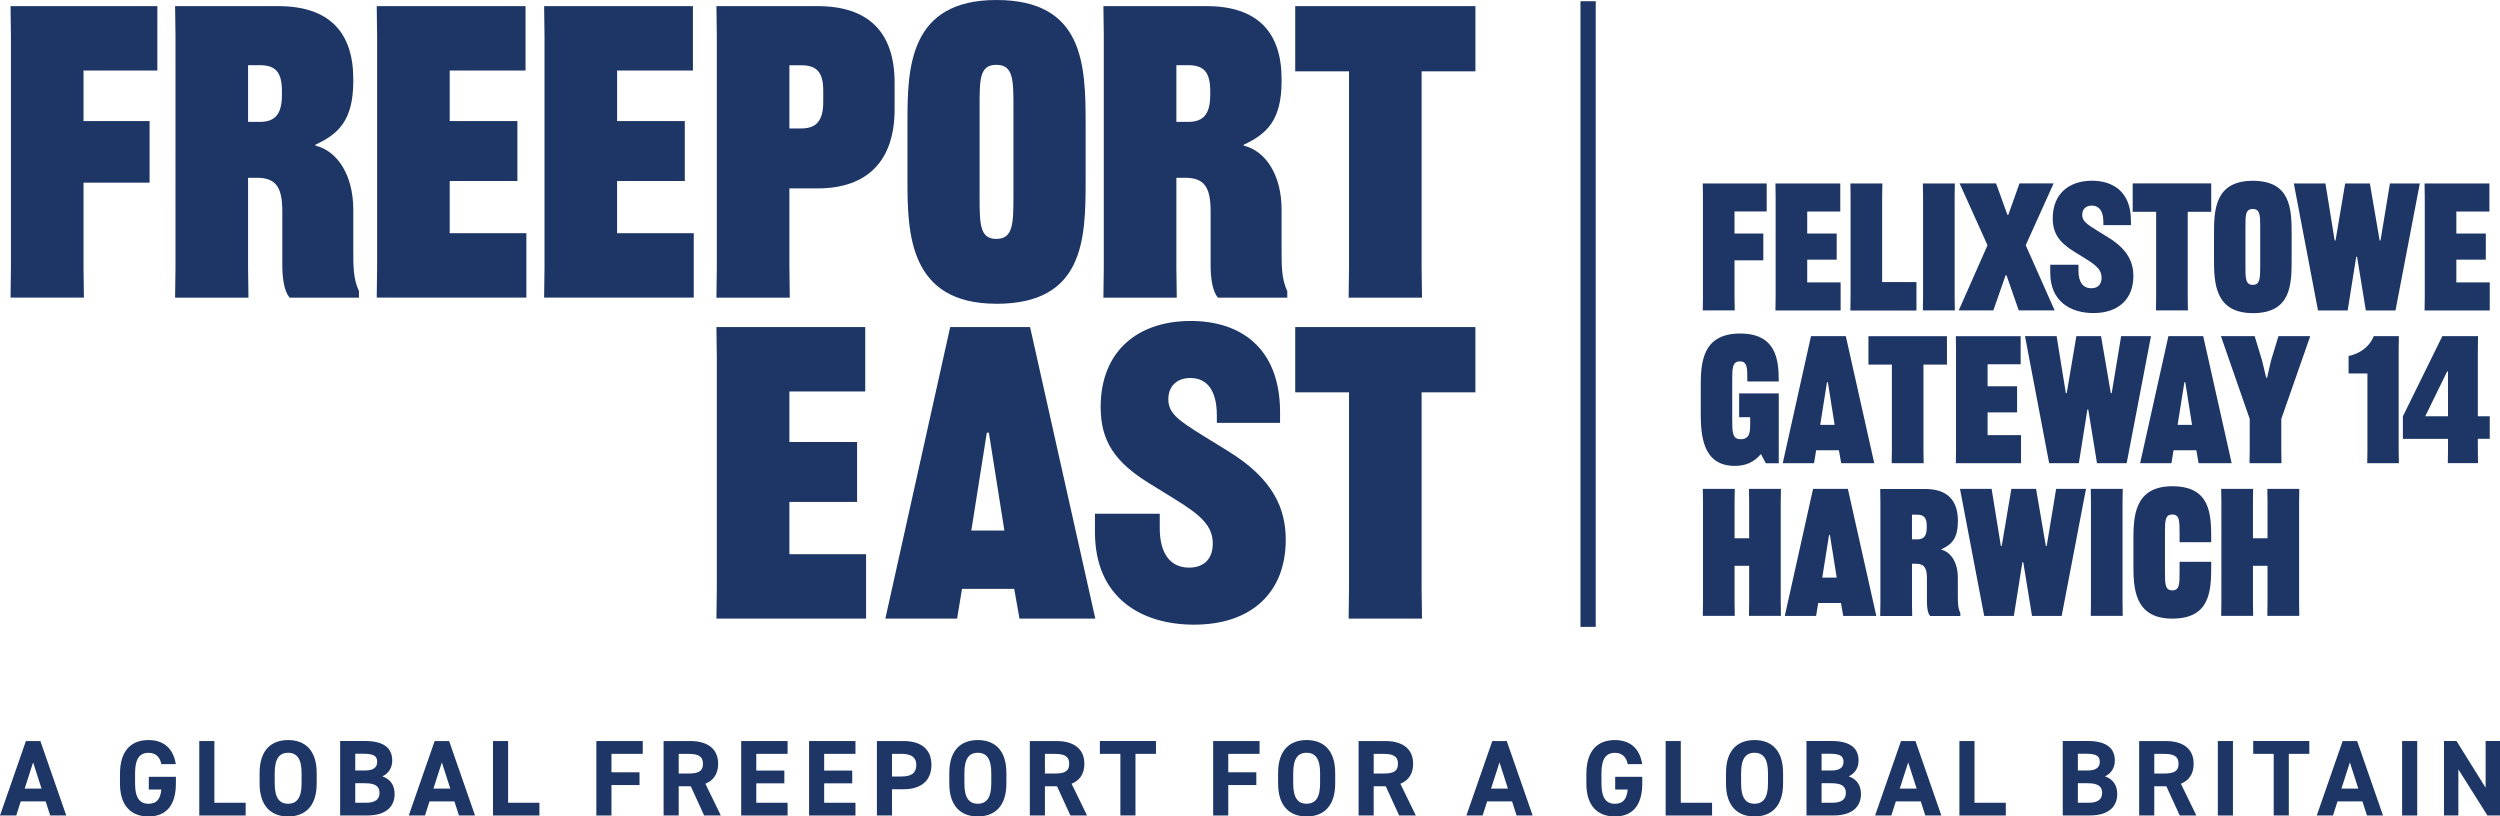 <?xml version="1.0" encoding="UTF-8"?><svg id="a" xmlns="http://www.w3.org/2000/svg" viewBox="0 0 509.72 166.47"><path d="m478.85,76.15v-3.55c3.04-.72,4.46-2.43,5.14-4.06h5.11l-.04,2.54v20.72l.04,2.64h-6.45l.04-2.64v-15.65h-3.84Z" style="fill:#1d3666;"/><path d="m499.12,91.83v-2.35h-9.2v-4.6l8.04-16.34h7.28l-.04,2.64v13.69h2.43v4.6h-2.43v2.35l.04,2.61h-6.16l.04-2.61Zm0-6.96v-9.13h-.18l-4.46,9.13h4.64Z" style="fill:#1d3666;"/><path d="m0,166.27l5.28-15.18h2.95l5.28,15.18h-3.28l-.92-2.88h-5.08l-.92,2.88H0Zm5.04-5.48h3.43l-1.72-5.35-1.72,5.35Z" style="fill:#1d3666;"/><path d="m35.86,158.37v1.39c0,4.64-2.16,6.71-5.59,6.71s-5.81-2.07-5.81-6.71v-1.94c0-4.91,2.4-6.93,5.81-6.93,3.19,0,5.1,1.8,5.57,4.91h-2.95c-.26-1.39-1.08-2.31-2.62-2.31-1.78,0-2.73,1.21-2.73,4.12v2.16c0,2.9.95,4.11,2.73,4.11s2.44-1.08,2.62-2.9h-2.55v-2.6h5.52Z" style="fill:#1d3666;"/><path d="m43.71,163.67h6.38v2.6h-9.46v-15.18h3.08v12.59Z" style="fill:#1d3666;"/><path d="m58.74,166.47c-3.41,0-5.81-2.07-5.81-6.71v-2.16c0-4.69,2.4-6.71,5.81-6.71s5.83,2.02,5.83,6.71v2.16c0,4.64-2.4,6.71-5.83,6.71Zm-2.73-6.71c0,2.9.95,4.11,2.73,4.11s2.75-1.21,2.75-4.11v-2.16c0-2.9-.97-4.12-2.75-4.12s-2.73,1.21-2.73,4.12v2.16Z" style="fill:#1d3666;"/><path d="m74.43,151.08c3.59,0,5.54,1.28,5.54,3.98,0,1.56-.79,2.64-2,3.23,1.56.57,2.49,1.72,2.49,3.61,0,2.35-1.54,4.36-5.54,4.36h-5.57v-15.18h5.08Zm-2,6.01h2.05c1.69,0,2.42-.66,2.42-1.74s-.53-1.67-2.75-1.67h-1.72v3.41Zm0,6.58h2.22c1.85,0,2.73-.7,2.73-2,0-1.43-.95-1.98-3.01-1.98h-1.94v3.98Z" style="fill:#1d3666;"/><path d="m83.34,166.27l5.28-15.18h2.95l5.28,15.18h-3.28l-.92-2.88h-5.08l-.92,2.88h-3.3Zm5.04-5.48h3.43l-1.72-5.35-1.72,5.35Z" style="fill:#1d3666;"/><path d="m103.6,163.67h6.38v2.6h-9.46v-15.18h3.08v12.59Z" style="fill:#1d3666;"/><path d="m131.05,151.08v2.62h-6.38v3.76h5.72v2.6h-5.72v6.21h-3.08v-15.18h9.46Z" style="fill:#1d3666;"/><path d="m143.57,166.27l-2.73-5.96h-2.46v5.96h-3.08v-15.18h5.44c3.5,0,5.68,1.56,5.68,4.64,0,2.05-.95,3.39-2.6,4.07l3.15,6.47h-3.39Zm-3.12-8.56c1.83,0,2.88-.4,2.88-1.98s-1.06-2.02-2.88-2.02h-2.07v4h2.07Z" style="fill:#1d3666;"/><path d="m160.58,151.08v2.62h-6.38v3.41h5.72v2.6h-5.72v3.96h6.38v2.6h-9.46v-15.18h9.46Z" style="fill:#1d3666;"/><path d="m174.42,151.08v2.62h-6.38v3.41h5.72v2.6h-5.72v3.96h6.38v2.6h-9.46v-15.18h9.46Z" style="fill:#1d3666;"/><path d="m181.87,160.92v5.35h-3.08v-15.18h5.44c3.5,0,5.68,1.61,5.68,4.86s-2.16,4.97-5.68,4.97h-2.35Zm1.91-2.6c2.13,0,3.04-.75,3.04-2.38,0-1.45-.9-2.24-3.04-2.24h-1.91v4.62h1.91Z" style="fill:#1d3666;"/><path d="m199.36,166.47c-3.41,0-5.81-2.07-5.81-6.71v-2.16c0-4.69,2.4-6.71,5.81-6.71s5.83,2.02,5.83,6.71v2.16c0,4.64-2.4,6.71-5.83,6.71Zm-2.73-6.71c0,2.9.95,4.11,2.73,4.11s2.75-1.21,2.75-4.11v-2.16c0-2.9-.97-4.12-2.75-4.12s-2.73,1.21-2.73,4.12v2.16Z" style="fill:#1d3666;"/><path d="m218.24,166.27l-2.73-5.96h-2.46v5.96h-3.08v-15.18h5.44c3.5,0,5.68,1.56,5.68,4.64,0,2.05-.95,3.39-2.6,4.07l3.15,6.47h-3.39Zm-3.12-8.56c1.83,0,2.88-.4,2.88-1.98s-1.06-2.02-2.88-2.02h-2.07v4h2.07Z" style="fill:#1d3666;"/><path d="m235.69,151.08v2.62h-4.18v12.56h-3.08v-12.56h-4.18v-2.62h11.44Z" style="fill:#1d3666;"/><path d="m256.81,151.08v2.62h-6.38v3.76h5.72v2.6h-5.72v6.21h-3.08v-15.18h9.46Z" style="fill:#1d3666;"/><path d="m266.4,166.47c-3.41,0-5.81-2.07-5.81-6.71v-2.16c0-4.69,2.4-6.71,5.81-6.71s5.83,2.02,5.83,6.71v2.16c0,4.64-2.4,6.71-5.83,6.71Zm-2.73-6.71c0,2.9.95,4.11,2.73,4.11s2.75-1.21,2.75-4.11v-2.16c0-2.9-.97-4.12-2.75-4.12s-2.73,1.21-2.73,4.12v2.16Z" style="fill:#1d3666;"/><path d="m285.27,166.27l-2.73-5.96h-2.46v5.96h-3.08v-15.18h5.44c3.5,0,5.68,1.56,5.68,4.64,0,2.05-.95,3.39-2.6,4.07l3.15,6.47h-3.39Zm-3.12-8.56c1.83,0,2.88-.4,2.88-1.98s-1.06-2.02-2.88-2.02h-2.07v4h2.07Z" style="fill:#1d3666;"/><path d="m298.98,166.27l5.28-15.18h2.95l5.28,15.18h-3.28l-.92-2.88h-5.08l-.92,2.88h-3.3Zm5.04-5.48h3.43l-1.72-5.35-1.72,5.35Z" style="fill:#1d3666;"/><path d="m334.84,158.37v1.39c0,4.64-2.16,6.71-5.59,6.71s-5.81-2.07-5.81-6.71v-1.94c0-4.91,2.4-6.93,5.81-6.93,3.19,0,5.1,1.8,5.57,4.91h-2.95c-.26-1.39-1.08-2.31-2.62-2.31-1.78,0-2.73,1.21-2.73,4.12v2.16c0,2.9.95,4.11,2.73,4.11s2.44-1.08,2.62-2.9h-2.55v-2.6h5.52Z" style="fill:#1d3666;"/><path d="m342.69,163.67h6.38v2.6h-9.46v-15.18h3.08v12.59Z" style="fill:#1d3666;"/><path d="m357.72,166.47c-3.41,0-5.81-2.07-5.81-6.71v-2.16c0-4.69,2.4-6.71,5.81-6.71s5.83,2.02,5.83,6.71v2.16c0,4.64-2.4,6.71-5.83,6.71Zm-2.73-6.71c0,2.9.95,4.11,2.73,4.11s2.75-1.21,2.75-4.11v-2.16c0-2.9-.97-4.12-2.75-4.12s-2.73,1.21-2.73,4.12v2.16Z" style="fill:#1d3666;"/><path d="m373.4,151.08c3.59,0,5.54,1.28,5.54,3.98,0,1.56-.79,2.64-2,3.23,1.56.57,2.49,1.72,2.49,3.61,0,2.35-1.54,4.36-5.54,4.36h-5.57v-15.18h5.08Zm-2,6.01h2.05c1.69,0,2.42-.66,2.42-1.74s-.53-1.67-2.75-1.67h-1.72v3.41Zm0,6.58h2.22c1.85,0,2.73-.7,2.73-2,0-1.43-.95-1.98-3.01-1.98h-1.94v3.98Z" style="fill:#1d3666;"/><path d="m382.31,166.27l5.28-15.18h2.95l5.28,15.18h-3.28l-.92-2.88h-5.08l-.92,2.88h-3.3Zm5.04-5.48h3.43l-1.72-5.35-1.72,5.35Z" style="fill:#1d3666;"/><path d="m402.58,163.67h6.38v2.6h-9.46v-15.18h3.08v12.59Z" style="fill:#1d3666;"/><path d="m425.65,151.08c3.59,0,5.54,1.28,5.54,3.98,0,1.56-.79,2.64-2,3.23,1.56.57,2.49,1.72,2.49,3.61,0,2.35-1.54,4.36-5.54,4.36h-5.57v-15.18h5.08Zm-2,6.01h2.05c1.69,0,2.42-.66,2.42-1.74s-.53-1.67-2.75-1.67h-1.72v3.41Zm0,6.58h2.22c1.85,0,2.73-.7,2.73-2,0-1.43-.95-1.98-3.01-1.98h-1.94v3.98Z" style="fill:#1d3666;"/><path d="m444.42,166.27l-2.73-5.96h-2.46v5.96h-3.08v-15.18h5.43c3.5,0,5.68,1.56,5.68,4.64,0,2.05-.95,3.39-2.6,4.07l3.15,6.47h-3.39Zm-3.12-8.56c1.83,0,2.88-.4,2.88-1.98s-1.06-2.02-2.88-2.02h-2.07v4h2.07Z" style="fill:#1d3666;"/><path d="m455.27,166.27h-3.08v-15.18h3.08v15.18Z" style="fill:#1d3666;"/><path d="m470.84,151.08v2.62h-4.18v12.56h-3.08v-12.56h-4.18v-2.62h11.44Z" style="fill:#1d3666;"/><path d="m472.36,166.27l5.28-15.18h2.95l5.28,15.18h-3.28l-.92-2.88h-5.08l-.92,2.88h-3.3Zm5.04-5.48h3.43l-1.72-5.35-1.72,5.35Z" style="fill:#1d3666;"/><path d="m492.84,166.27h-3.08v-15.18h3.08v15.18Z" style="fill:#1d3666;"/><path d="m509.72,151.08v15.18h-2.57l-5.92-9.4v9.4h-2.93v-15.18h2.55l5.94,9.53v-9.53h2.93Z" style="fill:#1d3666;"/><path d="m353.65,53.08v7.57l.04,2.64h-6.52l.04-2.64v-20.61l-.04-2.64h13.04v5.72h-6.56v4.49h5.87v5.47h-5.87Z" style="fill:#1d3666;"/><path d="m368.47,52.94v4.64h6.81v5.72h-13.29l.04-2.64v-20.61l-.04-2.64h13.22v5.72h-6.74v4.49h6.01v5.32h-6.01Z" style="fill:#1d3666;"/><path d="m377.27,63.3l.04-2.86v-20.39l-.04-2.64h6.52l-.04,2.64v17.46h6.99v5.8h-13.48Z" style="fill:#1d3666;"/><path d="m398.57,37.4l-.04,2.64v20.61l.04,2.64h-6.52l.04-2.64v-20.61l-.04-2.64h6.52Z" style="fill:#1d3666;"/><path d="m405.23,50l-5.69-12.61h7.43l2.32,6.41h.18l2.28-6.41h6.96l-5.69,12.61,5.9,13.29h-7.32l-2.5-7.17h-.18l-2.5,7.17h-7.06l5.87-13.29Z" style="fill:#1d3666;"/><path d="m423.78,53.99v1.27c0,2.32.98,3.51,2.61,3.51,1.41,0,2.1-.87,2.1-2.14,0-1.56-1.01-2.5-3.37-3.95l-2.17-1.34c-3.15-1.92-4.42-3.8-4.42-6.85,0-4.93,3.26-7.64,8.01-7.64,4.38,0,7.93,2.35,7.93,8.11v.94h-5.62v-.65c0-2.28-.91-3.33-2.35-3.33-1.2,0-1.96.72-1.96,1.88,0,1.23.83,1.85,3.12,3.26l2.17,1.34c4.09,2.5,5.14,5.18,5.14,7.9,0,4.64-3.01,7.53-8.15,7.53-4.6,0-8.8-2.32-8.8-8.22v-1.63h5.76Z" style="fill:#1d3666;"/><path d="m446.05,43.19v17.46l.04,2.64h-6.52l.04-2.64v-17.46h-4.78v-5.8h16.01v5.8h-4.78Z" style="fill:#1d3666;"/><path d="m459.31,63.84c-7.75,0-7.9-6.27-7.9-10.94v-5.25c0-4.75.14-10.79,7.9-10.79s7.93,5.72,7.93,10.98v5.07c0,5.22-.15,10.94-7.93,10.94Zm-1.49-9.6c0,2.5,0,3.84,1.49,3.84s1.52-1.34,1.52-3.84v-7.79c0-2.5,0-3.84-1.52-3.84s-1.49,1.34-1.49,3.84v7.79Z" style="fill:#1d3666;"/><path d="m467.68,37.4h6.45l1.88,11.63h.18l1.96-11.63h5.04l1.99,11.63h.18l1.92-11.63h6.09l-4.96,25.9h-6.05l-1.78-10.94h-.18l-1.74,10.94h-6.05l-4.93-25.9Z" style="fill:#1d3666;"/><path d="m500.82,52.94v4.64h6.81v5.72h-13.29l.04-2.64v-20.61l-.04-2.64h13.22v5.72h-6.74v4.49h6.01v5.32h-6.01Z" style="fill:#1d3666;"/><path d="m362.67,77.78h-6.41v-.44c0-2.28,0-3.66-1.52-3.66s-1.56,1.38-1.56,3.73v7.97c0,2.75,0,4.17,1.74,4.17,1.92,0,1.92-1.67,1.92-3.15v-1.34h-2.25v-4.85h8.08v14.24h-2.64l-.98-1.85h-.04c-1.38,1.63-3.08,2.39-5.29,2.39-6.63,0-6.96-6.3-6.96-10.94v-5.07c0-4.75.14-10.98,8.04-10.98,7.21,0,7.86,5.18,7.86,9.45v.33Z" style="fill:#1d3666;"/><path d="m382.14,94.44h-6.74l-.47-2.64h-4.64l-.43,2.64h-6.38l5.76-25.9h7.1l5.8,25.9Zm-11.01-7.82h2.93l-1.38-8.69h-.18l-1.38,8.69Z" style="fill:#1d3666;"/><path d="m392.17,74.34v17.46l.04,2.64h-6.52l.04-2.64v-17.46h-4.78v-5.8h16.01v5.8h-4.78Z" style="fill:#1d3666;"/><path d="m405.25,84.08v4.64h6.81v5.72h-13.29l.04-2.64v-20.61l-.04-2.64h13.22v5.72h-6.74v4.49h6.01v5.32h-6.01Z" style="fill:#1d3666;"/><path d="m412.87,68.54h6.45l1.88,11.63h.18l1.96-11.63h5.04l1.99,11.63h.18l1.92-11.63h6.09l-4.96,25.9h-6.05l-1.78-10.94h-.18l-1.74,10.94h-6.05l-4.93-25.9Z" style="fill:#1d3666;"/><path d="m455.01,94.44h-6.74l-.47-2.64h-4.64l-.43,2.64h-6.38l5.76-25.9h7.1l5.8,25.9Zm-11.01-7.82h2.93l-1.38-8.69h-.18l-1.38,8.69Z" style="fill:#1d3666;"/><path d="m458.69,91.8v-6.38l-5.87-16.88h6.88l1.52,5,.83,3.48h.18l.8-3.48,1.52-5h6.48l-5.9,16.88v6.38l.04,2.64h-6.52l.04-2.64Z" style="fill:#1d3666;"/><path d="m363.11,99.68l-.04,2.64v20.61l.04,2.64h-6.52l.04-2.64v-7.57h-2.97v7.57l.04,2.64h-6.52l.04-2.64v-20.61l-.04-2.64h6.52l-.04,2.64v7.43h2.97v-7.43l-.04-2.64h6.52Z" style="fill:#1d3666;"/><path d="m382.56,125.58h-6.74l-.47-2.64h-4.64l-.43,2.64h-6.38l5.76-25.9h7.1l5.8,25.9Zm-11.01-7.82h2.93l-1.38-8.69h-.18l-1.38,8.69Z" style="fill:#1d3666;"/><path d="m399.18,106.35c0,3.51-1.34,4.71-3.37,5.65v.07c2.03.51,3.37,2.72,3.37,5.69v3.48c0,1.63,0,2.68.51,3.77v.58h-6.16c-.51-.58-.65-1.77-.65-2.9v-4.78c0-2.1-.54-2.97-2.25-2.97h-.8v8.01l.04,2.64h-6.52l.04-2.64v-20.61l-.04-2.64h9.17c4.53,0,6.67,2.32,6.67,6.48v.18Zm-9.35,3.62h1.05c1.38,0,1.96-.72,1.96-2.39v-.36c0-1.67-.58-2.28-1.96-2.28h-1.05v5.04Z" style="fill:#1d3666;"/><path d="m399.62,99.68h6.45l1.88,11.63h.18l1.96-11.63h5.04l1.99,11.63h.18l1.92-11.63h6.09l-4.96,25.9h-6.05l-1.78-10.94h-.18l-1.74,10.94h-6.05l-4.93-25.9Z" style="fill:#1d3666;"/><path d="m432.8,99.68l-.04,2.64v20.61l.04,2.64h-6.52l.04-2.64v-20.61l-.04-2.64h6.52Z" style="fill:#1d3666;"/><path d="m444.39,110.55v-1.81c0-2.5,0-3.84-1.49-3.84s-1.49,1.34-1.49,3.84v7.79c0,2.5,0,3.84,1.49,3.84s1.49-1.34,1.49-3.84v-1.99h6.45v.72c0,5.14-.15,10.87-7.93,10.87s-7.93-6.27-7.93-10.98v-5.07c0-4.67.14-10.94,7.93-10.94s7.93,5.69,7.93,10.79v.62h-6.45Z" style="fill:#1d3666;"/><path d="m468.8,99.68l-.04,2.64v20.61l.04,2.64h-6.52l.04-2.64v-7.57h-2.97v7.57l.04,2.64h-6.52l.04-2.64v-20.61l-.04-2.64h6.52l-.04,2.64v7.43h2.97v-7.43l-.04-2.64h6.52Z" style="fill:#1d3666;"/><path d="m17.03,37.24v17.37l.08,6.07H2.15l.08-6.07V7.32l-.08-6.07h29.93v13.13h-15.05v10.31h13.47v12.55h-13.47Z" style="fill:#1d3666;"/><path d="m72.03,16.54c0,8.06-3.08,10.81-7.73,12.97v.17c4.66,1.16,7.73,6.23,7.73,13.05v7.98c0,3.74,0,6.15,1.16,8.65v1.33h-14.13c-1.16-1.33-1.5-4.07-1.5-6.65v-10.97c0-4.82-1.25-6.82-5.15-6.82h-1.83v18.37l.08,6.07h-14.96l.08-6.07V7.32l-.08-6.07h21.03c10.39,0,15.3,5.32,15.3,14.88v.42Zm-21.45,8.31h2.41c3.16,0,4.49-1.66,4.49-5.49v-.83c0-3.82-1.33-5.24-4.49-5.24h-2.41v11.55Z" style="fill:#1d3666;"/><path d="m91.69,36.91v10.64h15.63v13.13h-30.51l.08-6.07V7.32l-.08-6.07h30.34v13.13h-15.46v10.31h13.8v12.22h-13.8Z" style="fill:#1d3666;"/><path d="m125.82,36.91v10.64h15.63v13.13h-30.51l.08-6.07V7.32l-.08-6.07h30.34v13.13h-15.46v10.31h13.8v12.22h-13.8Z" style="fill:#1d3666;"/><path d="m182.4,22.28c0,10.47-5.49,16.13-15.71,16.13h-5.74v16.21l.08,6.07h-14.96l.08-6.07V7.32l-.08-6.07h20.62c10.23,0,15.71,5.15,15.71,15.63v5.4Zm-21.45,3.91h2.41c3.08,0,4.49-1.58,4.49-5.4v-2.33c0-3.82-1.41-5.15-4.49-5.15h-2.41v12.88Z" style="fill:#1d3666;"/><path d="m203.14,61.93c-17.79,0-18.12-14.38-18.12-25.11v-12.05c0-10.89.33-24.77,18.12-24.77s18.21,13.13,18.21,25.19v11.64c0,11.97-.33,25.11-18.21,25.11Zm-3.41-22.03c0,5.74,0,8.81,3.41,8.81s3.49-3.08,3.49-8.81v-17.87c0-5.74,0-8.81-3.49-8.81s-3.41,3.08-3.41,8.81v17.87Z" style="fill:#1d3666;"/><path d="m261.3,16.54c0,8.06-3.08,10.81-7.73,12.97v.17c4.66,1.16,7.73,6.23,7.73,13.05v7.98c0,3.74,0,6.15,1.16,8.65v1.33h-14.13c-1.16-1.33-1.5-4.07-1.5-6.65v-10.97c0-4.82-1.25-6.82-5.15-6.82h-1.83v18.37l.08,6.07h-14.96l.08-6.07V7.32l-.08-6.07h21.03c10.39,0,15.3,5.32,15.3,14.88v.42Zm-21.45,8.31h2.41c3.16,0,4.49-1.66,4.49-5.49v-.83c0-3.82-1.33-5.24-4.49-5.24h-2.41v11.55Z" style="fill:#1d3666;"/><path d="m289.85,14.55v40.07l.08,6.07h-14.96l.08-6.07V14.55h-10.97V1.25h36.74v13.3h-10.97Z" style="fill:#1d3666;"/><path d="m160.95,102.35v10.64h15.63v13.13h-30.51l.08-6.07v-47.3l-.08-6.07h30.34v13.13h-15.46v10.31h13.8v12.22h-13.8Z" style="fill:#1d3666;"/><path d="m223.32,126.13h-15.46l-1.08-6.07h-10.64l-1,6.07h-14.63l13.22-59.44h16.29l13.3,59.44Zm-25.27-17.96h6.73l-3.16-19.95h-.42l-3.16,19.95Z" style="fill:#1d3666;"/><path d="m236.46,104.76v2.91c0,5.32,2.24,8.06,5.99,8.06,3.24,0,4.82-2,4.82-4.9,0-3.57-2.33-5.74-7.73-9.06l-4.99-3.08c-7.23-4.41-10.14-8.73-10.14-15.71,0-11.31,7.48-17.54,18.37-17.54,10.06,0,18.21,5.4,18.21,18.62v2.16h-12.89v-1.5c0-5.24-2.08-7.65-5.4-7.65-2.74,0-4.49,1.66-4.49,4.32,0,2.83,1.91,4.24,7.15,7.48l4.99,3.08c9.39,5.74,11.8,11.89,11.8,18.12,0,10.64-6.9,17.29-18.7,17.29-10.56,0-20.2-5.32-20.2-18.87v-3.74h13.22Z" style="fill:#1d3666;"/><path d="m289.85,79.99v40.07l.08,6.07h-14.96l.08-6.07v-40.07h-10.97v-13.3h36.74v13.3h-10.97Z" style="fill:#1d3666;"/><rect x="322.24" y=".25" width="3.11" height="127.56" style="fill:#1d3666;"/></svg>